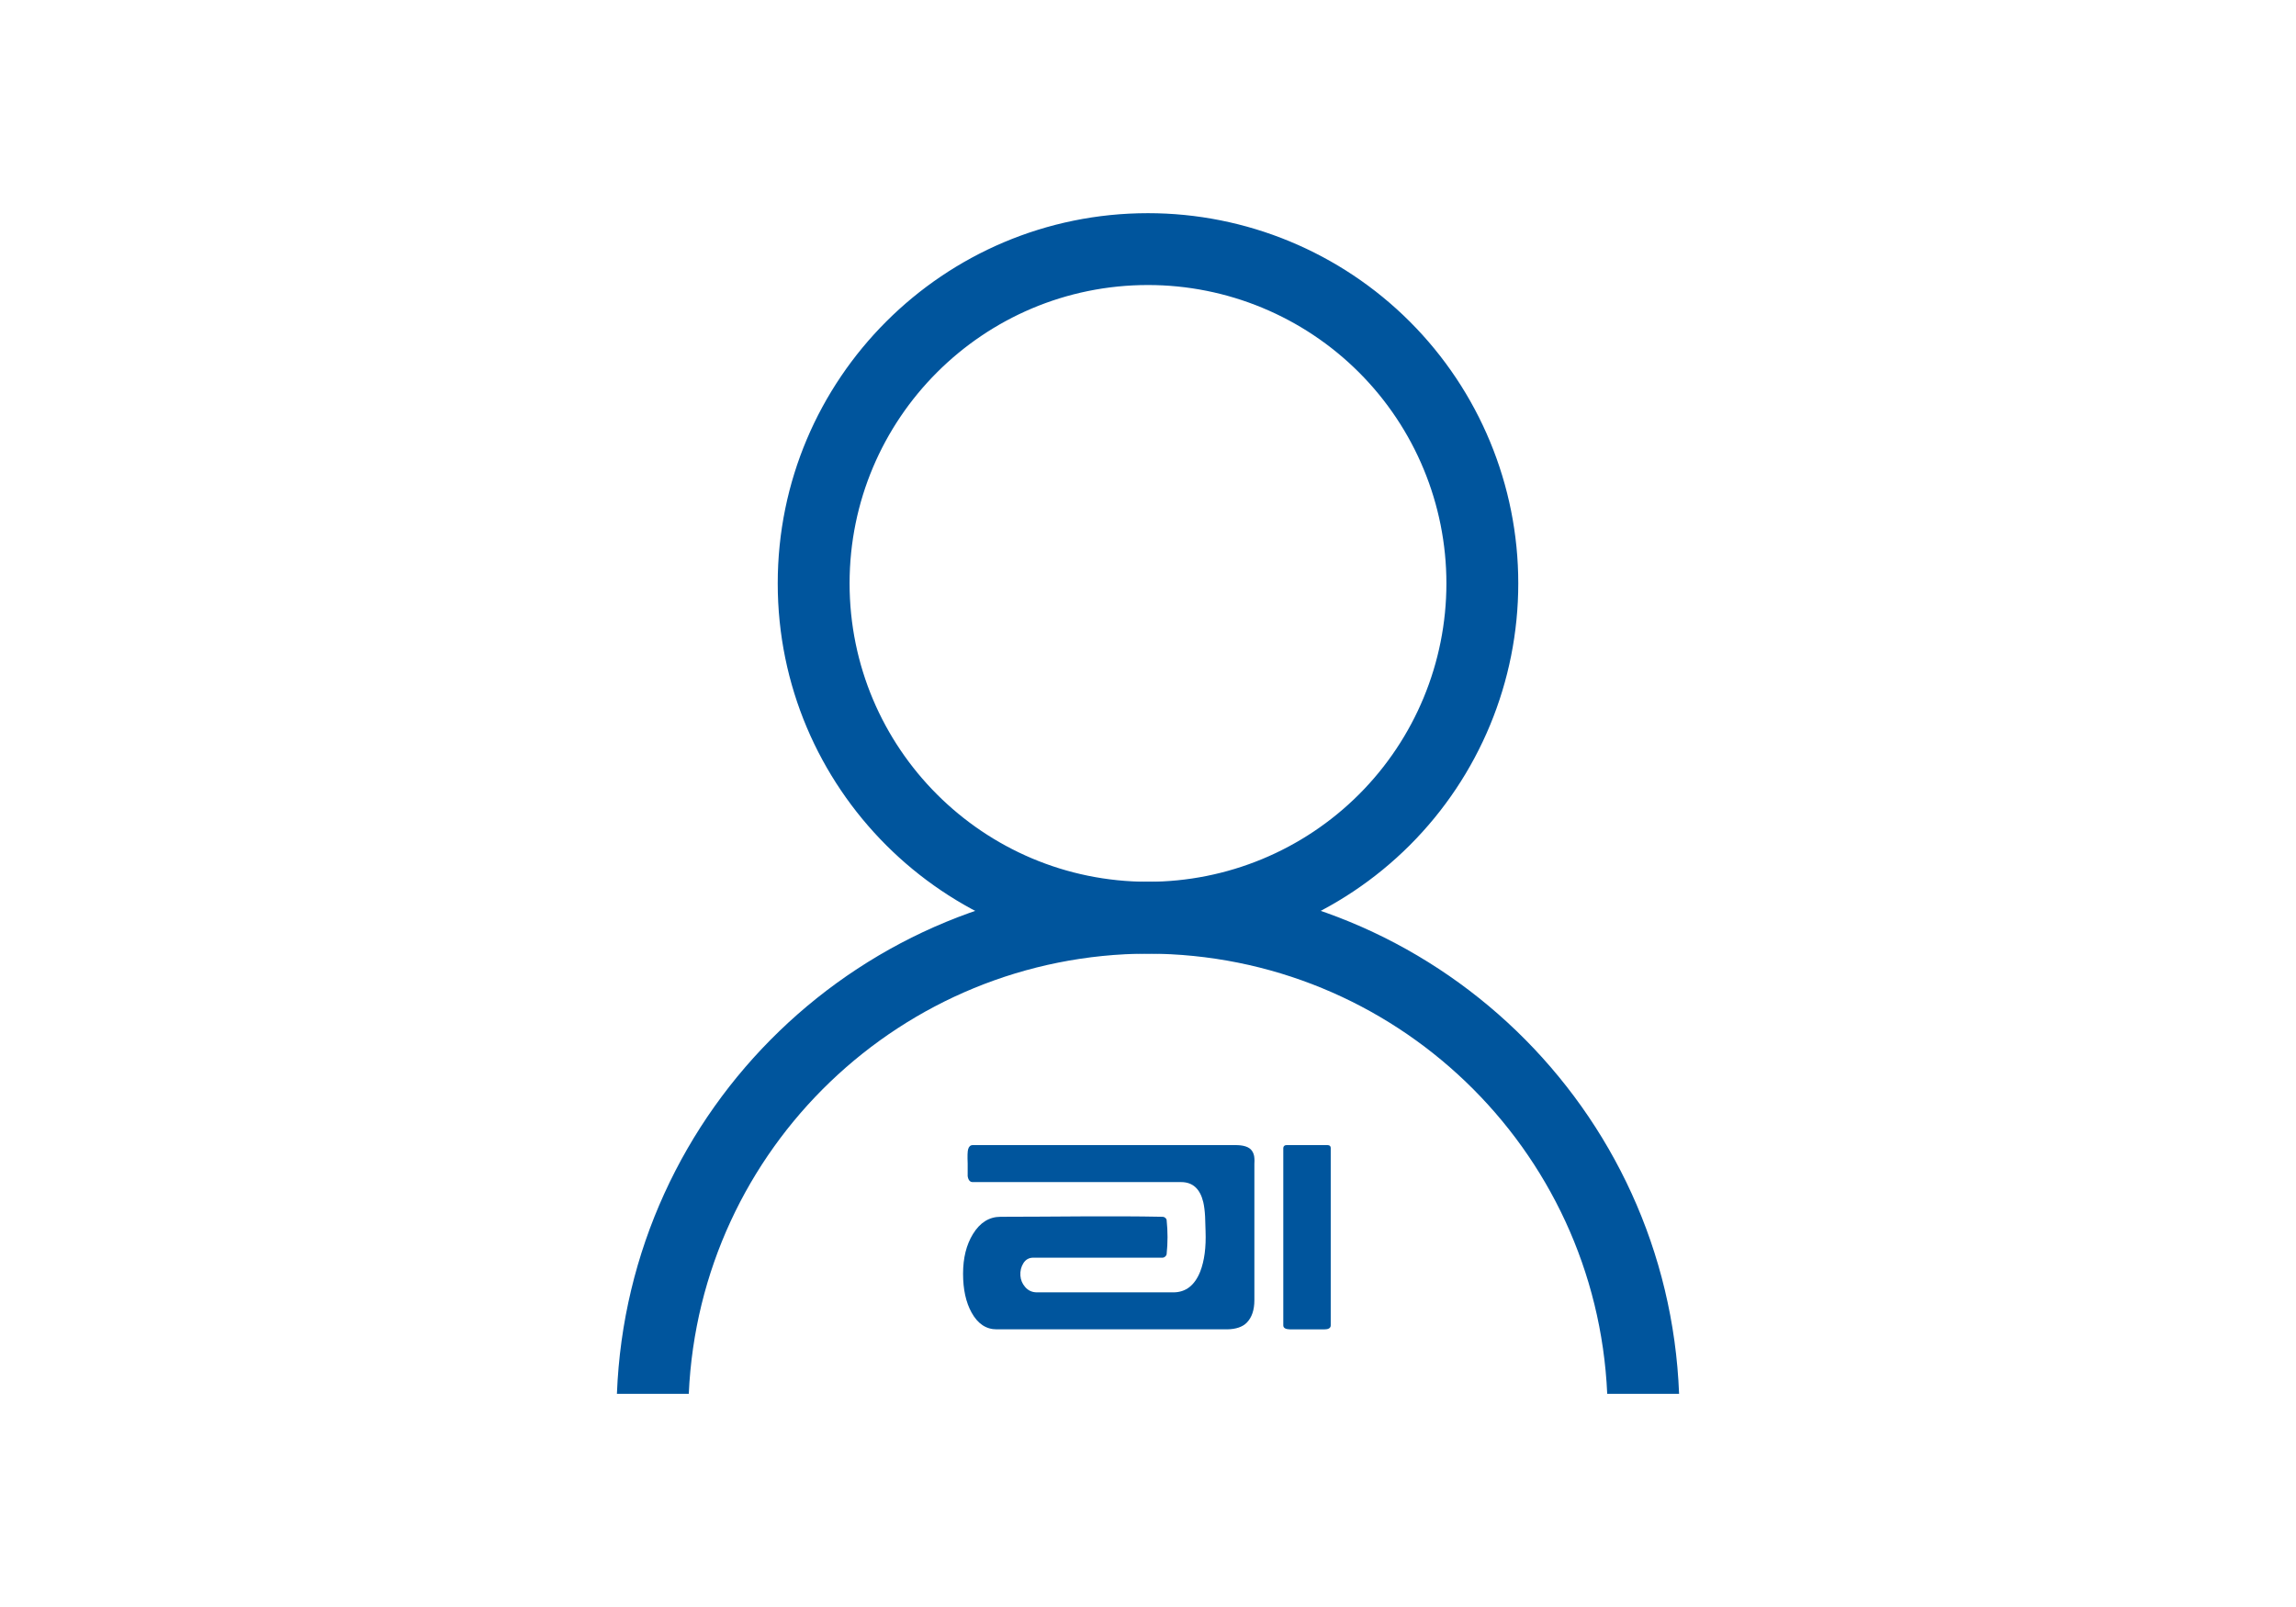 <?xml version="1.0" encoding="UTF-8" standalone="yes"?>
<!-- Copyright (c) 2019 by Aicue. -->
<!-- Created with Inkscape (http://www.inkscape.org/) -->
<svg xmlns="http://www.w3.org/2000/svg" width="210" height="147">
<g fill="#00559D" stroke-width="0" stroke="none">
<path d="M 104.999 19.5 C 86.296 19.5 71.133 34.663 71.134 53.366 C 71.133 72.069 86.296 87.231 104.999 87.232 C 113.981 87.232 122.595 83.664 128.947 77.313 C 135.298 70.962 138.866 62.348 138.866 53.366 C 138.866 44.384 135.298 35.77 128.947 29.419 C 122.595 23.068 113.981 19.5 104.999 19.5 Z M 104.999 26.072 C 112.238 26.072 119.18 28.948 124.299 34.066 C 129.418 39.185 132.293 46.127 132.293 53.366 C 132.293 60.605 129.418 67.547 124.299 72.666 C 119.18 77.784 112.238 80.66 104.999 80.66 C 89.925 80.659 77.706 68.439 77.706 53.366 C 77.706 38.293 89.925 26.073 104.999 26.072 Z" />
<path d="M 104.999 80.661 C 78.867 80.721 57.435 101.387 56.425 127.5 L 62.998 127.5 C 64.003 105.017 82.494 87.291 104.999 87.234 C 127.505 87.29 145.997 105.017 147.002 127.5 L 153.575 127.5 C 152.565 101.387 131.133 80.721 104.999 80.661 Z" />
<path d="M 114.73 107.04 L 114.73 118.932 C 114.73 119.829 114.498 120.515 114.034 120.991 C 113.642 121.384 113.044 121.587 112.244 121.601 C 112.272 121.601 111.977 121.601 111.36 121.601 L 91.16 121.601 C 90.191 121.601 89.426 121.089 88.864 120.067 C 88.344 119.128 88.085 117.944 88.085 116.516 C 88.085 115.073 88.387 113.861 88.99 112.881 C 89.636 111.83 90.479 111.305 91.518 111.305 C 96.461 111.305 101.405 111.208 106.347 111.305 C 106.502 111.307 106.688 111.449 106.704 111.603 C 106.813 112.637 106.815 113.688 106.704 114.722 C 106.687 114.884 106.5 115.045 106.336 115.045 L 94.509 115.045 C 94.116 115.045 93.814 115.213 93.603 115.549 C 93.392 115.885 93.301 116.264 93.329 116.684 C 93.357 117.076 93.498 117.419 93.751 117.713 C 94.031 118.05 94.396 118.218 94.846 118.218 L 107.315 118.218 C 108.453 118.218 109.274 117.581 109.78 116.306 C 110.159 115.325 110.32 114.092 110.264 112.608 C 110.25 112.159 110.236 111.718 110.222 111.284 C 110.194 110.765 110.138 110.324 110.054 109.96 C 109.759 108.741 109.085 108.132 108.032 108.132 L 88.969 108.132 C 88.716 108.132 88.562 107.95 88.506 107.586 L 88.506 106.43 C 88.478 105.744 88.492 105.31 88.548 105.127 C 88.618 104.875 88.758 104.749 88.969 104.749 L 112.016 104.749 L 112.501 104.749 L 112.918 104.749 C 113.719 104.735 114.245 104.903 114.498 105.254 C 114.638 105.45 114.716 105.681 114.73 105.947 C 114.744 106.073 114.744 106.248 114.73 106.472 L 114.73 107.04 Z" />
<path d="M 117.946 121.601 C 117.626 121.591 117.374 121.497 117.374 121.241 L 117.374 105.023 C 117.374 104.861 117.483 104.749 117.666 104.748 C 118.246 104.745 120.927 104.748 121.426 104.748 C 121.629 104.748 121.713 104.869 121.713 105.002 L 121.713 121.242 C 121.713 121.524 121.421 121.601 121.179 121.601 C 120.532 121.601 118.335 121.613 117.946 121.601 Z" />
</g>
</svg>
